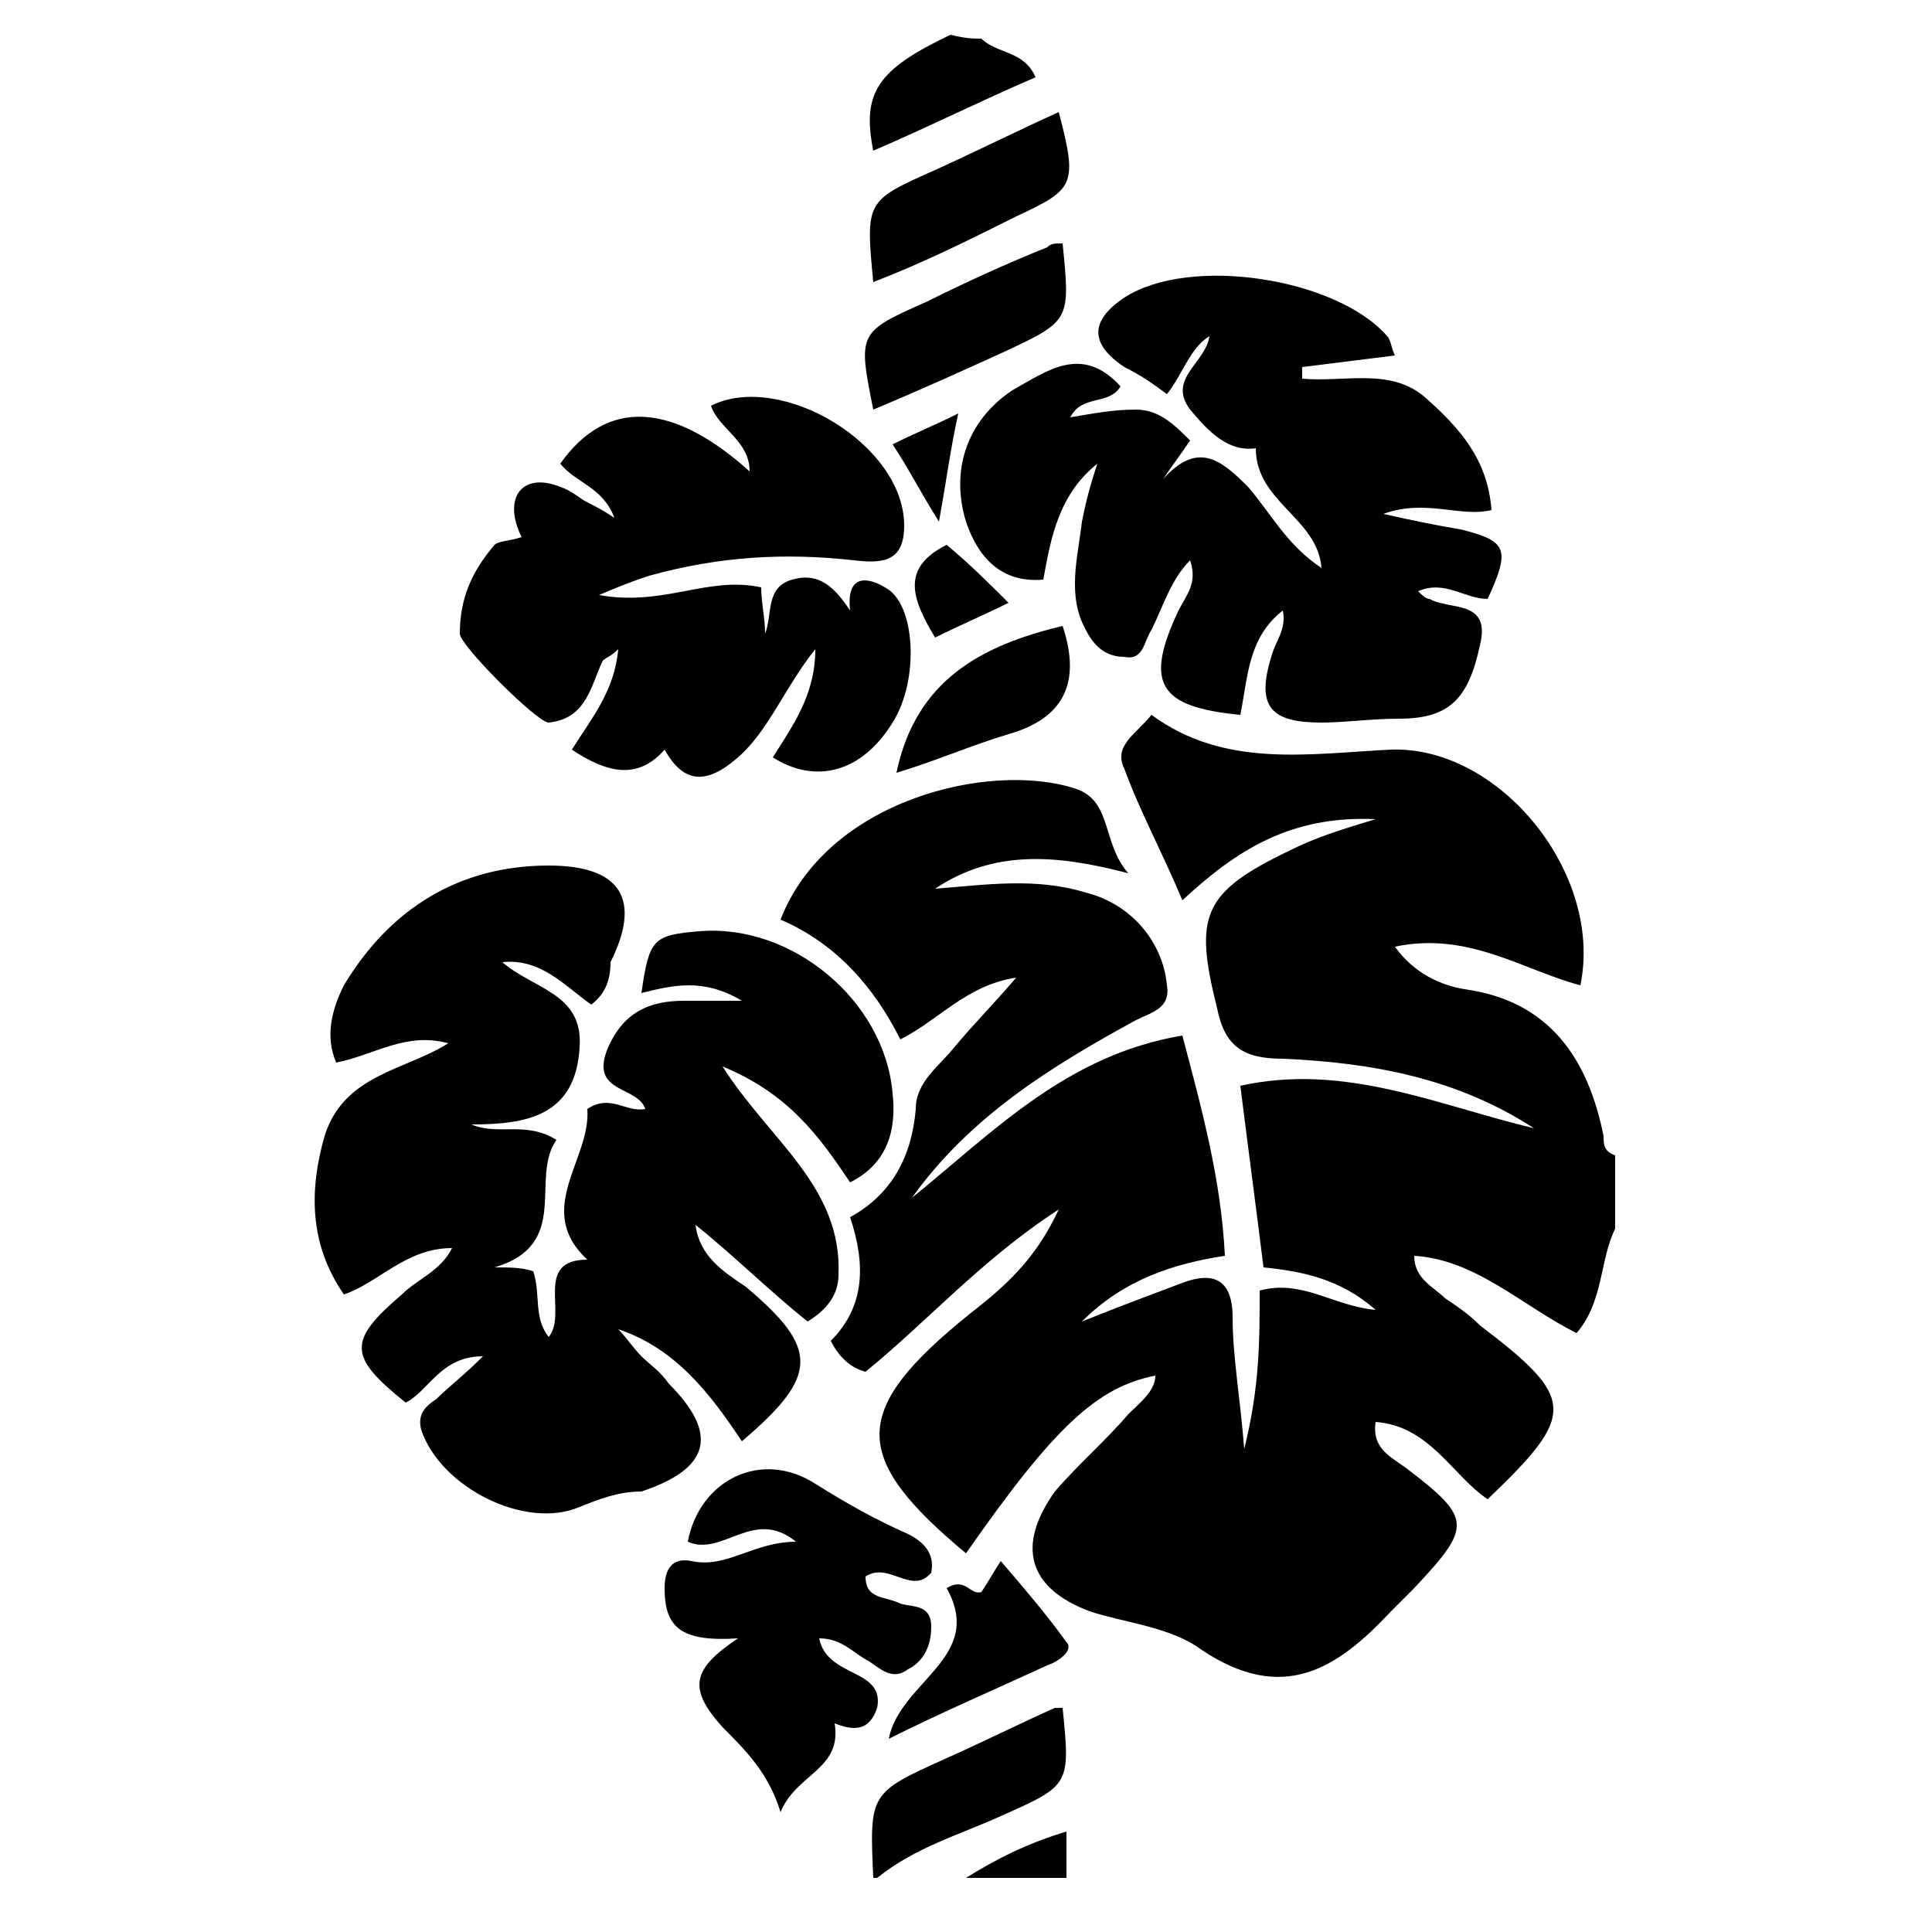 <?xml version="1.0" encoding="utf-8"?>
<!-- Generator: Adobe Illustrator 24.2.1, SVG Export Plug-In . SVG Version: 6.00 Build 0)  -->
<svg version="1.2" baseProfile="tiny" id="Layer_1" xmlns="http://www.w3.org/2000/svg" xmlns:xlink="http://www.w3.org/1999/xlink"
	 x="0px" y="0px" viewBox="0 0 50 50" overflow="visible" xml:space="preserve">
<g>
	<g>
		<path d="M41.8,31.8c-0.4,0.8-0.3,1.9-1,2.7c-1.4-0.7-2.6-1.9-4.2-2c0,0.6,0.5,0.8,0.8,1.1c0.3,0.2,0.6,0.4,0.9,0.7
			c2.5,1.9,2.5,2.3,0.2,4.5c-0.9-0.6-1.5-1.9-2.9-2c-0.1,0.7,0.4,0.9,0.8,1.2c1.7,1.3,1.7,1.5,0.2,3.1c-0.2,0.2-0.4,0.4-0.6,0.6
			c-1.4,1.5-2.8,2.4-4.9,1c-0.8-0.6-2-0.7-2.9-1c-1.6-0.6-1.9-1.7-0.9-3.1c0.6-0.7,1.3-1.3,1.9-2c0.3-0.3,0.7-0.6,0.7-1
			c-1.5,0.3-2.6,1.3-4.9,4.6c-3-2.5-3-3.7,0.1-6.2c0.9-0.7,1.7-1.4,2.3-2.7c-2,1.3-3.4,2.9-5,4.2c-0.4-0.1-0.7-0.4-0.9-0.8
			c0.9-0.9,0.9-2,0.5-3.2c1.1-0.6,1.6-1.6,1.7-2.8c0-0.7,0.6-1.1,1-1.6c0.5-0.6,1-1.1,1.6-1.8c-1.3,0.2-2,1.1-3,1.6
			c-0.7-1.4-1.7-2.5-3.1-3.1c1.2-3.1,5.4-4.1,7.6-3.4c1,0.3,0.7,1.4,1.4,2.2c-1.9-0.5-3.5-0.6-5,0.4c1.3-0.1,2.6-0.3,3.9,0.1
			c1.2,0.3,2,1.3,2.1,2.4c0.1,0.6-0.4,0.7-0.8,0.9c-2.2,1.2-4.3,2.5-5.8,4.6c2.1-1.7,4-3.7,7-4.2c0.5,1.9,1,3.7,1.1,5.7
			c-1.3,0.2-2.6,0.6-3.7,1.7c1-0.4,1.8-0.7,2.6-1c0.8-0.3,1.3-0.1,1.3,0.9c0,1,0.2,2.1,0.3,3.4c0.4-1.6,0.4-2.8,0.4-4.1
			c1.1-0.3,1.9,0.4,3,0.5c-0.9-0.8-1.9-1-2.9-1.1c-0.2-1.6-0.4-3.1-0.6-4.7c2.7-0.6,5.1,0.5,7.6,1.1c-2-1.3-4.2-1.7-6.5-1.8
			c-1,0-1.5-0.3-1.7-1.3c-0.6-2.4-0.4-3,1.9-4.1c0.6-0.3,1.2-0.5,2.2-0.8c-2.2-0.1-3.6,0.8-5,2.1c-0.5-1.2-1.1-2.3-1.5-3.4
			c-0.3-0.6,0.3-0.9,0.7-1.4c1.9,1.4,4.1,1,6.2,0.9c2.8-0.1,5.5,3.2,4.9,6.1c-1.5-0.4-2.9-1.4-4.8-1c0.5,0.7,1.2,1,1.8,1.1
			c2.2,0.3,3.2,1.8,3.6,3.8c0,0.2,0,0.4,0.3,0.5C41.8,30.3,41.8,31,41.8,31.8z"/>
		<path d="M22.6,48.6c-0.1-2.2-0.1-2.2,1.9-3.1c0.9-0.4,1.9-0.9,2.8-1.3c0.1,0,0.2,0,0.2,0c0.2,2,0.2,2-1.6,2.8
			c-1.1,0.5-2.2,0.8-3.2,1.6C22.7,48.6,22.6,48.6,22.6,48.6z"/>
		<path d="M25.4,1c0.4,0.4,1.1,0.3,1.4,1c-1.4,0.6-2.8,1.3-4.2,1.9c-0.3-1.5,0.1-2.1,2-3C25,1,25.2,1,25.4,1z"/>
		<path d="M25,48.6c0.8-0.5,1.6-0.9,2.6-1.2c0,0.5,0,0.9,0,1.2C26.7,48.6,25.8,48.6,25,48.6z"/>
		<path d="M15.3,26c-0.7-0.5-1.3-1.2-2.3-1.1c0.8,0.7,2.1,0.8,2,2.2c-0.1,1.8-1.4,2-2.8,2c0.7,0.3,1.4-0.1,2.2,0.4
			c-0.7,1,0.4,2.7-1.6,3.3c0.4,0,0.7,0,1,0.1c0.2,0.6,0,1.2,0.4,1.7c0.5-0.6-0.4-2,1-2c-1.4-1.3,0.1-2.6,0-3.9c0.6-0.4,1,0.1,1.5,0
			c-0.2-0.6-1.4-0.4-1-1.5c0.4-1,1.1-1.3,2-1.3c0.4,0,0.8,0,1.5,0c-1-0.6-1.8-0.4-2.6-0.2c0.2-1.4,0.3-1.5,1.5-1.6
			c2.4-0.2,4.8,1.8,5,4.2c0.1,0.9-0.1,1.8-1.1,2.3c-0.8-1.2-1.6-2.3-3.3-3c1.2,1.9,3.1,3.1,3,5.4c0,0.5-0.3,0.9-0.8,1.2
			c-1-0.8-1.9-1.7-2.9-2.5c0.1,0.8,0.7,1.2,1.3,1.6c1.9,1.6,1.9,2.3-0.1,4c-0.8-1.2-1.7-2.4-3.2-2.9c0.2,0.2,0.4,0.5,0.6,0.7
			c0.2,0.2,0.5,0.4,0.7,0.7c1.3,1.3,1.1,2.2-0.7,2.8C16,38.6,15.5,38.8,15,39c-1.4,0.6-3.6-0.5-4.1-2c-0.1-0.4,0.1-0.6,0.4-0.8
			c0.3-0.3,0.7-0.6,1.2-1.1c-1.1,0-1.4,0.9-2,1.2c-1.5-1.2-1.5-1.6-0.1-2.8c0.4-0.4,1-0.6,1.3-1.2c-1.2,0-1.9,0.9-2.8,1.2
			C8,32.2,8,30.8,8.4,29.4c0.5-1.6,2.1-1.7,3.2-2.4c-1.1-0.3-1.9,0.3-2.9,0.5c-0.3-0.7-0.1-1.4,0.2-2c1.2-2,3-3.1,5.3-3.1
			c1.9,0,2.4,0.9,1.6,2.5C15.8,25.3,15.7,25.7,15.3,26z"/>
		<path d="M30.2,10.2c-0.4-0.3-0.7-0.5-1.1-0.7c-0.9-0.6-0.9-1.2,0-1.8c1.7-1.1,5.5-0.5,6.8,1C36,8.8,36,9,36.1,9.2
			c-0.8,0.1-1.6,0.2-2.4,0.3c0,0.1,0,0.2,0,0.3c1.1,0.1,2.3-0.3,3.2,0.5c0.9,0.8,1.6,1.6,1.7,2.9c-0.8,0.2-1.7-0.3-2.8,0.1
			c0.9,0.2,1.4,0.3,2,0.4c1.2,0.3,1.3,0.5,0.7,1.8c-0.6,0-1.1-0.5-1.8-0.2c0.1,0.1,0.2,0.2,0.3,0.2c0.5,0.3,1.6,0,1.3,1.2
			c-0.3,1.4-0.8,1.9-2.1,1.9c-0.7,0-1.4,0.1-2,0.1c-1.3,0-1.7-0.4-1.3-1.7c0.1-0.4,0.4-0.7,0.3-1.2c-0.9,0.7-0.9,1.7-1.1,2.7
			c-2.1-0.2-2.5-0.8-1.6-2.7c0.2-0.4,0.5-0.7,0.3-1.3c-0.5,0.5-0.7,1.2-1,1.8c-0.2,0.3-0.2,0.8-0.7,0.7c-0.5,0-0.8-0.3-1-0.7
			c-0.5-0.9-0.2-1.9-0.1-2.8c0.1-0.5,0.2-0.9,0.4-1.5c-1,0.8-1.2,1.9-1.4,3c-1.1,0.1-1.7-0.6-2-1.5c-0.4-1.3,0-2.6,1.2-3.4
			c0.9-0.5,1.8-1.2,2.8-0.1c-0.3,0.5-1,0.2-1.3,0.8c0.6-0.1,1.1-0.2,1.7-0.2c0.6,0,1,0.4,1.4,0.8c-0.2,0.3-0.5,0.7-0.7,1
			c0.9-1,1.5-0.5,2.2,0.2c0.6,0.7,1,1.5,1.9,2.1c-0.1-1.3-1.7-1.7-1.7-3.1c-0.7,0.1-1.2-0.4-1.7-1c-0.6-0.8,0.4-1.2,0.5-1.9
			C30.8,9,30.6,9.7,30.2,10.2z"/>
		<path d="M19.7,15.2c0,0.4,0.1,0.8,0.1,1.2c0.2-0.5,0-1.2,0.7-1.4c0.7-0.2,1.1,0.2,1.5,0.8c-0.1-0.9,0.4-0.9,0.9-0.6
			c0.8,0.4,0.9,2.4,0.2,3.5c-0.8,1.3-2,1.6-3.1,0.9c0.5-0.8,1.1-1.6,1.1-2.8c-0.8,1-1.2,2.1-2,2.8c-0.8,0.7-1.4,0.7-1.9-0.2
			c-0.7,0.8-1.5,0.6-2.4,0c0.5-0.8,1.1-1.5,1.2-2.6c-0.2,0.2-0.3,0.2-0.4,0.3c-0.3,0.6-0.4,1.5-1.4,1.6c-0.3,0-2.3-2-2.3-2.3
			c0-0.9,0.3-1.6,0.9-2.3c0.1-0.1,0.4-0.1,0.7-0.2c-0.5-1,0-1.7,1-1.3c0.3,0.1,0.5,0.3,0.7,0.4c0.2,0.1,0.4,0.2,0.7,0.4
			c-0.3-0.8-1-0.9-1.4-1.4c1.2-1.7,2.9-1.6,4.9,0.2c0-0.8-0.8-1.1-1-1.7c1.8-0.9,5,1,5,3.1c0,0.9-0.5,1-1.3,0.9
			c-1.8-0.2-3.5-0.1-5.3,0.4c-0.3,0.1-0.6,0.2-1.3,0.5C17.2,15.7,18.3,14.9,19.7,15.2z"/>
		<path d="M19.1,42.4c-1.5,0.1-1.9-0.3-1.9-1.3c0-0.5,0.2-0.8,0.7-0.7c0.9,0.2,1.6-0.5,2.7-0.5c-1.1-0.9-1.9,0.4-2.8,0
			c0.3-1.6,1.9-2.4,3.3-1.5c0.8,0.5,1.5,0.9,2.4,1.3c0.4,0.2,0.7,0.5,0.6,1c-0.5,0.6-1.1-0.3-1.7,0.1c0,0.6,0.5,0.5,0.9,0.7
			c0.3,0.1,0.8,0,0.8,0.6c0,0.5-0.2,0.9-0.6,1.1c-0.4,0.3-0.7,0-1-0.2c-0.4-0.2-0.7-0.6-1.3-0.6c0.1,0.5,0.5,0.7,0.9,0.9
			c0.4,0.2,0.7,0.4,0.6,0.9c-0.2,0.6-0.6,0.6-1.1,0.4c0.2,1.2-1,1.3-1.4,2.3c-0.3-1-0.9-1.6-1.5-2.2C17.8,43.7,17.9,43.2,19.1,42.4z
			"/>
		<path d="M27.5,6.3c0.2,2,0.2,2-1.5,2.8c-1.1,0.5-2.2,1-3.4,1.5c-0.4-2-0.4-2,1.4-2.8c1-0.5,2.1-1,3.1-1.4
			C27.2,6.3,27.3,6.3,27.5,6.3z"/>
		<path d="M22.6,7.3c-0.2-2.1-0.2-2.1,1.6-2.9c1.1-0.5,2.1-1,3.2-1.5c0.5,1.9,0.4,2-1.1,2.7C25.1,6.2,23.9,6.8,22.6,7.3z"/>
		<path d="M24.5,41.1c0.5-0.3,0.6,0.2,0.9,0.1c0.2-0.3,0.3-0.5,0.5-0.8c0.6,0.7,1.2,1.4,1.7,2.1c0.2,0.2-0.2,0.5-0.5,0.6
			c-1.3,0.6-2.7,1.2-4.1,1.9C23.3,43.5,25.5,42.9,24.5,41.1z"/>
		<path d="M27.5,16.2c0.5,1.5,0,2.4-1.4,2.8c-1,0.3-1.9,0.7-2.9,1C23.7,17.6,25.4,16.7,27.5,16.2z"/>
		<path d="M24.5,14.1c0.6,0.5,1.1,1,1.6,1.5c-0.6,0.3-1.3,0.6-1.9,0.9C23.6,15.5,23.3,14.7,24.5,14.1z"/>
		<path d="M24.3,13.5c-0.5-0.8-0.8-1.4-1.2-2c0.6-0.3,1.1-0.5,1.7-0.8C24.6,11.6,24.5,12.4,24.3,13.5z"/>
	</g>
</g>
</svg>
